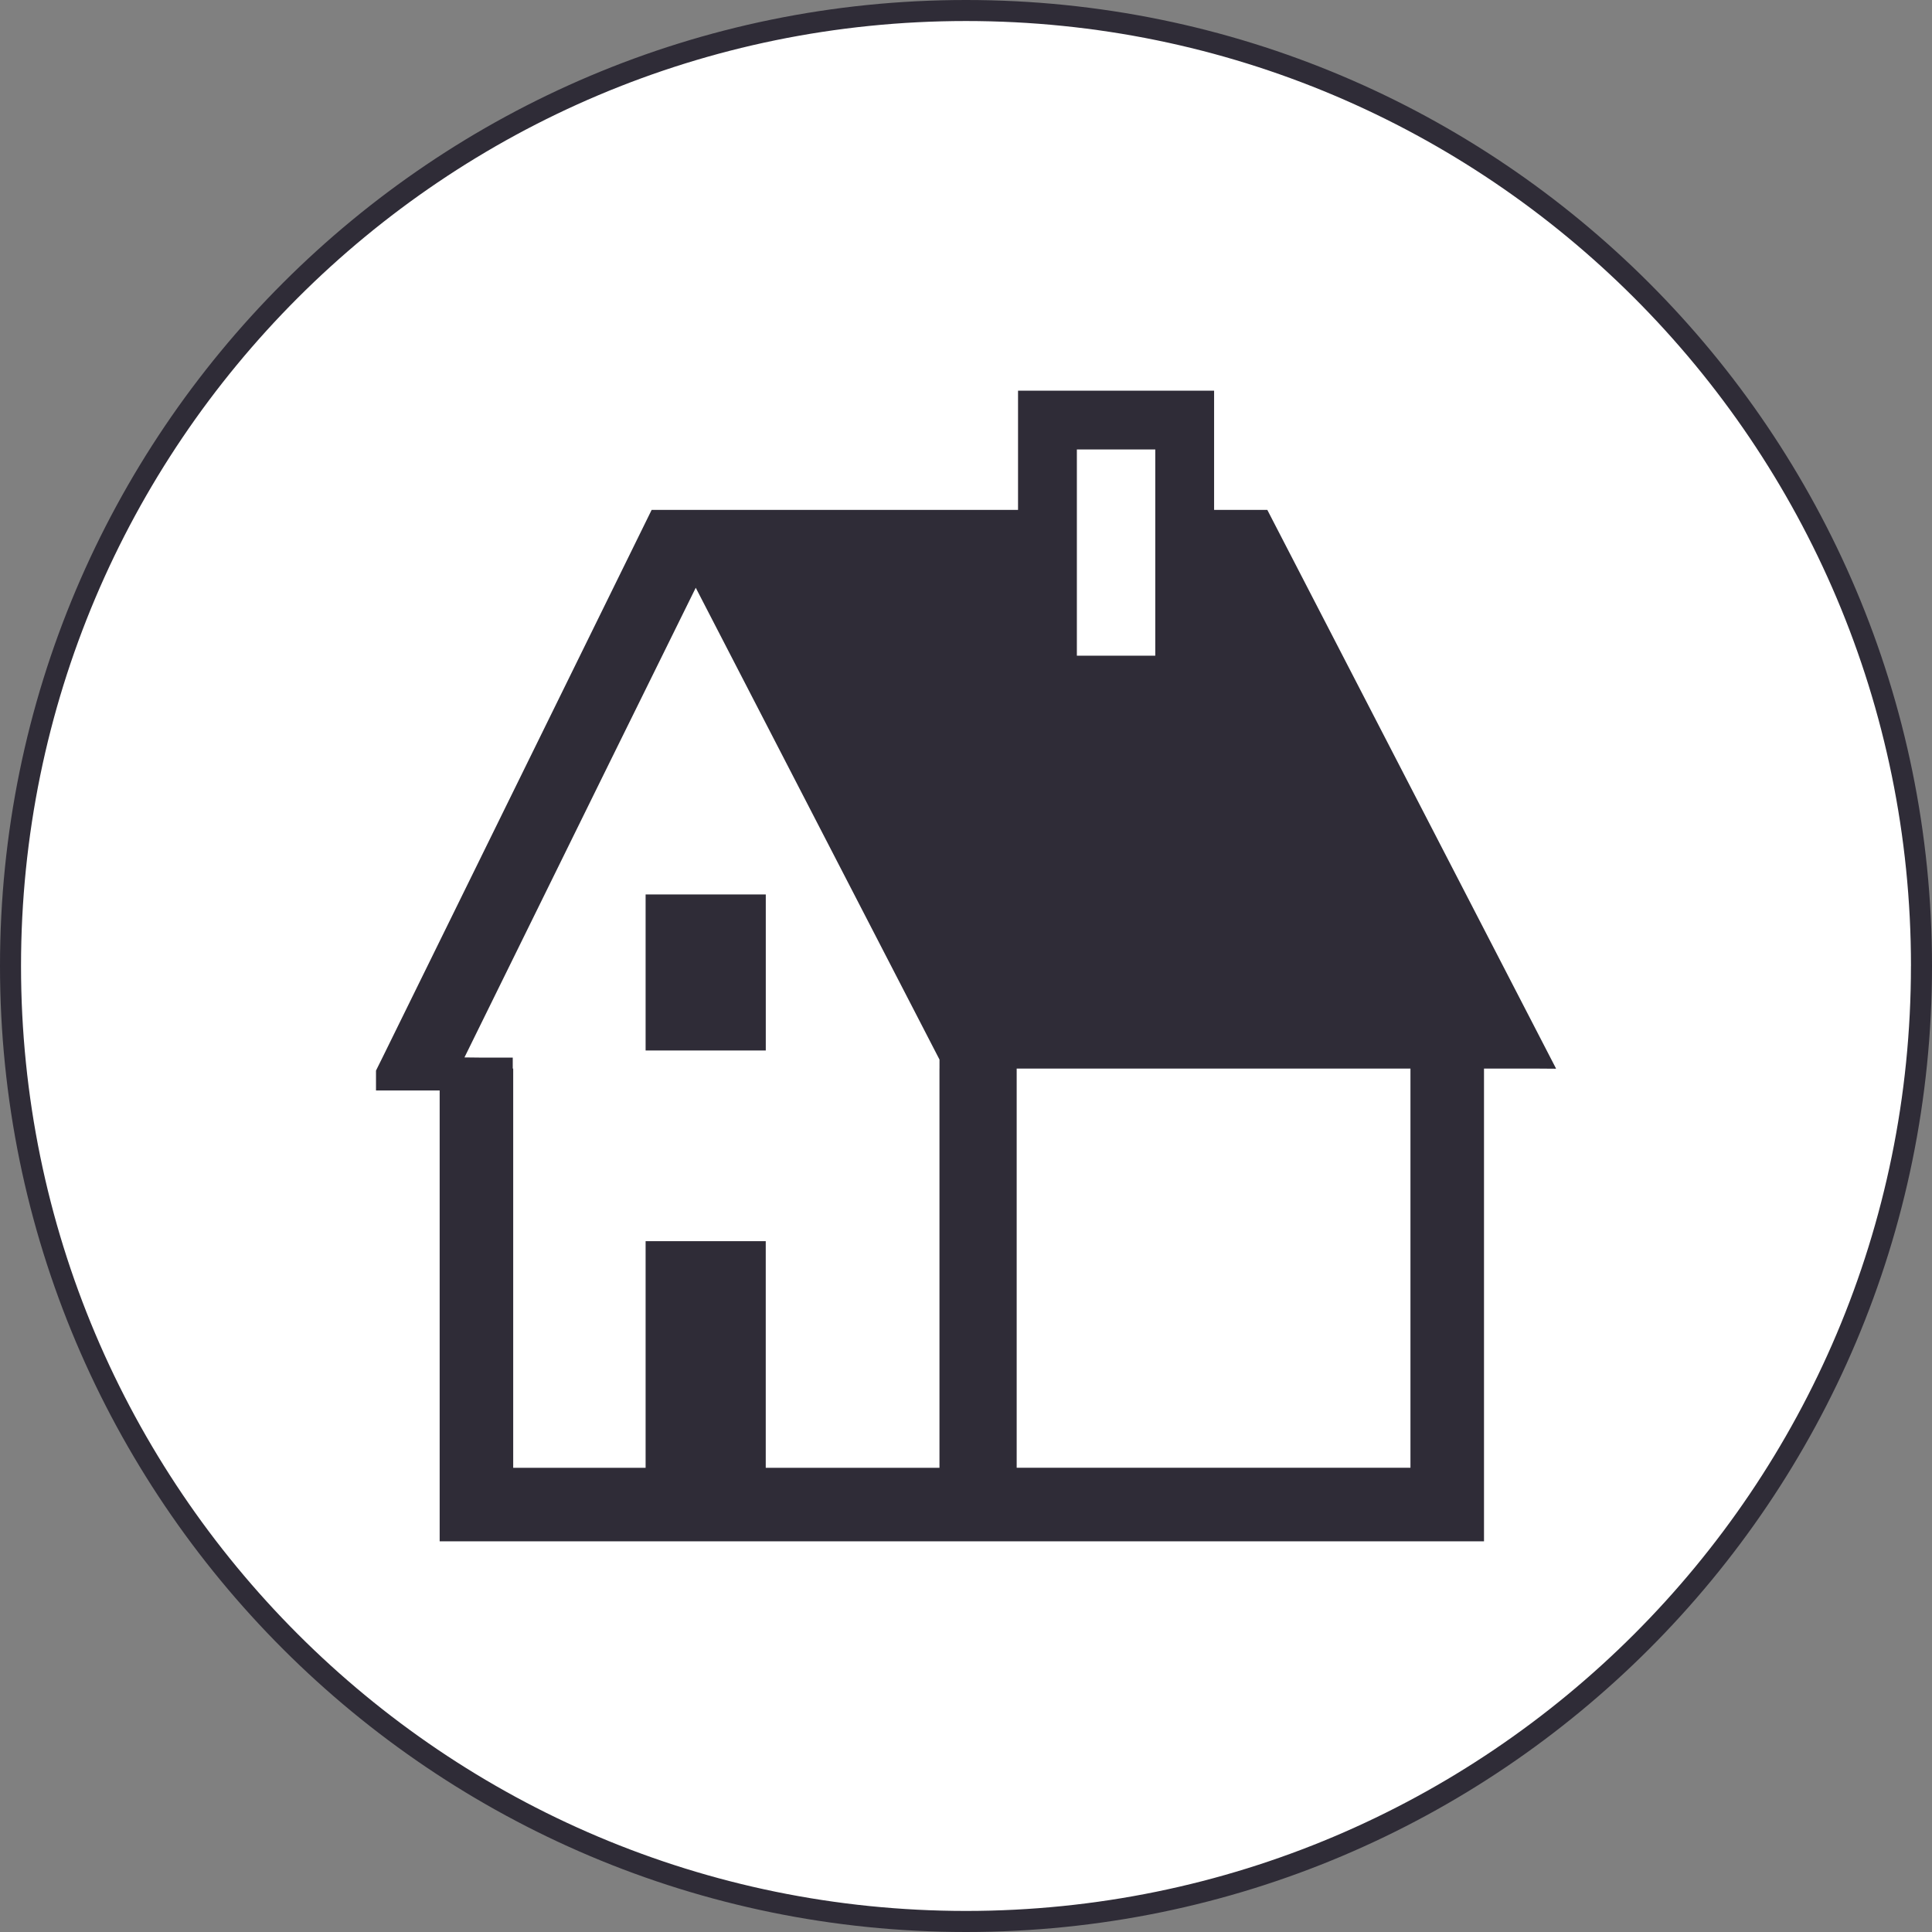 <?xml version="1.0" encoding="UTF-8"?>
<svg id="_レイヤー_1" data-name="レイヤー 1" xmlns="http://www.w3.org/2000/svg" viewBox="0 0 60 60">
  <rect x="0" y="0" width="60" height="60" fill="#808080" stroke="none"/>
  <defs>
    <style>
      .cls-1 {
        fill: #2f2c37;
      }

      .cls-2 {
        fill: #fff;
      }
    </style>
  </defs>
  <path class="cls-2" d="M59.673,29.999c0,16.389-13.285,29.674-29.673,29.674S.327,46.388.327,29.999,13.612.327,30.001.327s29.673,13.285,29.673,29.673"/>
  <path class="cls-1" d="M59.673,29.999h-.327c0,8.106-3.284,15.44-8.596,20.751-5.311,5.311-12.646,8.594-20.75,8.596-8.106-.001-15.44-3.284-20.751-8.596C3.938,45.439.653,38.105.653,29.999S3.938,14.561,9.249,9.249C14.561,3.938,21.895.653,30.001.653s15.439,3.284,20.75,8.596c5.311,5.311,8.596,12.646,8.596,20.75h.653C60,13.431,46.569,0,30.001,0S0,13.431,0,29.999s13.431,29.999,30.001,30.001c16.568-.001,29.999-13.431,29.999-30.001h-.327"/>
  <path class="cls-1" d="M48.312,33.186h.013l-8.967-17.35h-1.653v-3.704h-6.089v3.704h-11.379l-8.359,17.007-.17.342-.031.064v.617h1.977v14.001h32.433v-14.682h1.529l.699.005-.003-.005M35.878,20.363h-2.435v-6.404h2.435v6.404ZM43.803,34.41v11.173h-12.229v-12.398h12.229v1.225ZM21.606,18.251l7.571,14.655v.28h-.001v12.398h-5.395v-7.039h-3.731v7.039h-4.112v-12.398h-.014v-.342h-1.049l-.451-.005,4.509-9.164,2.674-5.422Z"/>
  <polyline class="cls-1" points="20.05 32.613 20.05 32.624 23.782 32.624 23.782 27.778 20.05 27.778 20.05 32.598 20.05 32.613"/>
</svg>